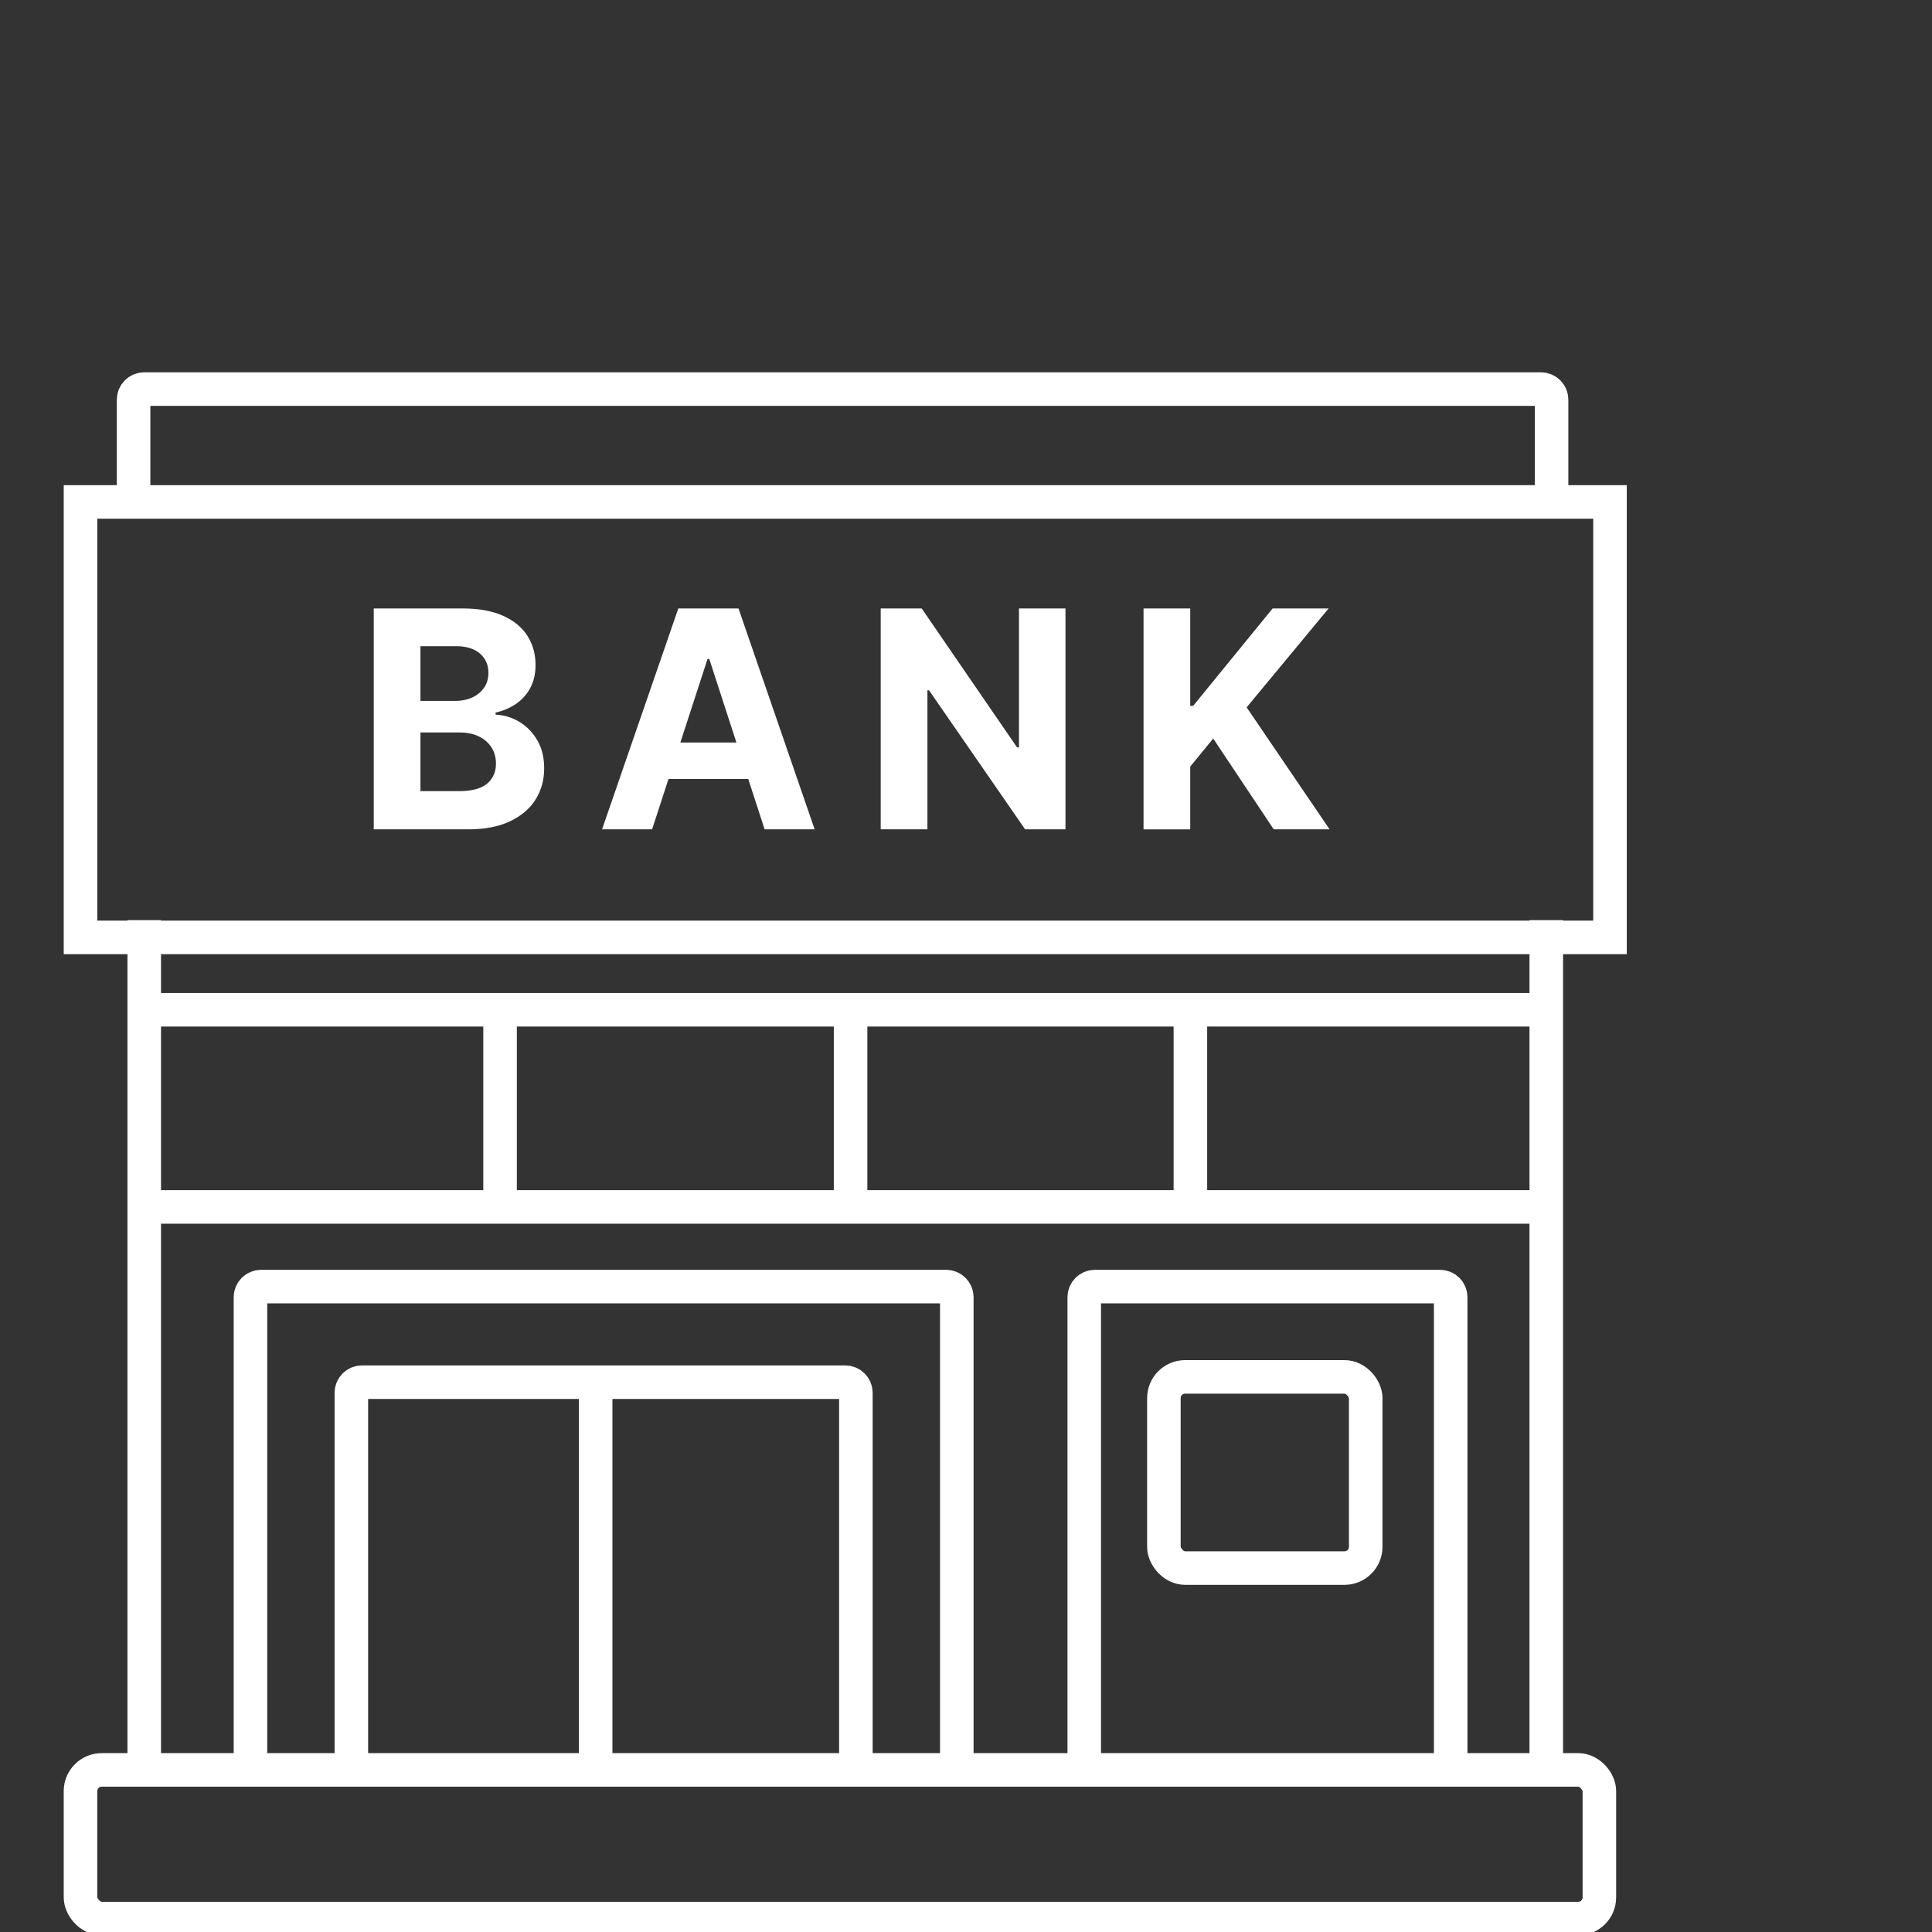 <svg xmlns="http://www.w3.org/2000/svg" width="144" height="144" fill="none"><rect width="100%" height="100%" fill="#333333" stroke="none"/><g clip-path="url(#a)"><path stroke="#fff" stroke-width="2.5" d="M9.957 36.52v-6.728c0-.438.354-.792.792-.792h104.104c.437 0 .792.354.792.792v6.729M10.75 68.583v64.521M10.75 75.262h104.5M10.75 89.958h104.5M37.272 74.73v14.833" style="stroke:#fff;stroke-opacity:1"/><rect width="113.208" height="11.083" x="6" y="131.917" stroke="#fff" stroke-width="2.5" rx="1.583" style="stroke:#fff;stroke-opacity:1"/><path stroke="#fff" stroke-width="2.5" d="M18.668 132.312V96.687c0-.437.354-.791.792-.791h51.062c.437 0 .792.354.792.791v35.625" style="stroke:#fff;stroke-opacity:1"/><path stroke="#fff" stroke-width="2.5" d="M26.188 132.312v-28.5c0-.437.354-.791.791-.791H63c.437 0 .792.354.792.791v28.5M44.397 103.021v28.896M80.813 131.917v-35.23c0-.437.354-.791.791-.791h25.729c.438 0 .792.354.792.791v35.625" style="stroke:#fff;stroke-opacity:1"/><rect width="15.042" height="14.25" x="86.75" y="102.625" stroke="#fff" stroke-width="2.5" rx="1.583" style="stroke:#fff;stroke-opacity:1"/><path stroke="#fff" stroke-width="2.5" d="M6 37.411h114v32.458H6z" style="stroke:#fff;stroke-opacity:1"/><path fill="#fff" d="M27.857 61.814V45.35h6.592c1.21 0 2.221.18 3.03.539.81.36 1.418.857 1.825 1.495.407.633.611 1.361.611 2.187 0 .643-.128 1.208-.386 1.696a3.33 3.33 0 0 1-1.06 1.19 4.35 4.35 0 0 1-1.528.651v.16a3.687 3.687 0 0 1 1.76.531c.552.327 1 .785 1.343 1.375.343.584.514 1.28.514 2.09 0 .874-.217 1.653-.65 2.34-.43.68-1.065 1.219-1.906 1.615-.842.397-1.879.595-3.111.595h-7.034Zm3.48-2.846h2.838c.97 0 1.678-.185 2.123-.554.444-.375.667-.874.667-1.495 0-.456-.11-.858-.33-1.206a2.239 2.239 0 0 0-.94-.82c-.402-.199-.882-.298-1.44-.298h-2.917v4.373Zm0-6.728h2.581c.477 0 .9-.083 1.27-.25.375-.17.67-.412.885-.723.22-.31.33-.683.33-1.117 0-.595-.212-1.075-.636-1.44-.418-.364-1.013-.546-1.785-.546h-2.644v4.076Zm17.267 9.574h-3.73l5.683-16.464h4.486l5.676 16.464h-3.73l-4.124-12.701h-.129l-4.132 12.701Zm-.233-6.471h8.81v2.717h-8.81v-2.717Zm31.043-9.993v16.464h-3.007l-7.162-10.362h-.12v10.362h-3.482V45.35h3.055l7.107 10.355h.144V45.35h3.465Zm5.819 16.464V45.35h3.48v7.26h.218l5.925-7.26h4.172l-6.11 7.372 6.182 9.092h-4.164l-4.51-6.769-1.712 2.09v4.68h-3.481Z" style="fill:#fff;fill-opacity:1"/><path stroke="#fff" stroke-width="2.5" d="M115.25 68.583v64.521M63.397 74.73v14.833M88.725 74.73v15.833" style="stroke:#fff;stroke-opacity:1"/></g><defs><clipPath id="a"><path fill="#fff" d="M0 0h144v144H0z" style="fill:#fff;fill-opacity:1"/></clipPath></defs></svg>